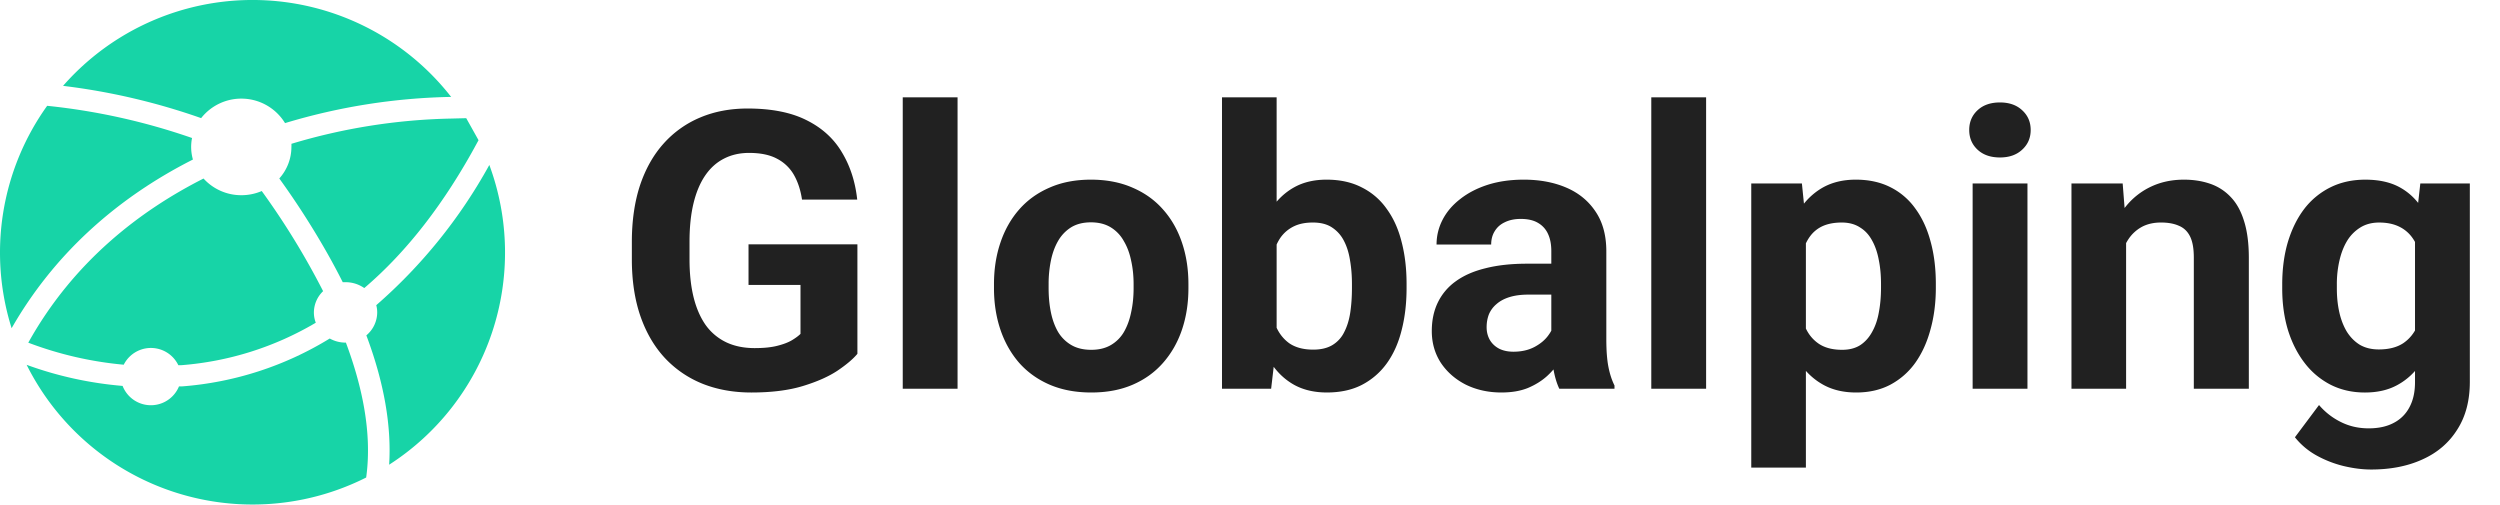 <svg xmlns="http://www.w3.org/2000/svg" width="297" height="60" fill="none">
  <g fill="#17D4A7" clip-path="url(#a)">
    <path d="M23.895 14.033a6.083 6.083 0 0 1 9.967.592 72.7 72.7 0 0 1 19.733-3.113A29.932 29.932 0 0 0 7.492 10.2a77.4 77.4 0 0 1 16.403 3.833m31.493.007-1.763.045a70.5 70.5 0 0 0-19.005 3q.012.184 0 .367a5.6 5.6 0 0 1-1.44 3.75 96 96 0 0 1 5.498 8.528 79 79 0 0 1 2.04 3.795h.307a3.86 3.86 0 0 1 2.25.697q7.582-6.457 13.455-17.347l.12-.218m-25.755 6.038a6.1 6.1 0 0 1-2.415.495 6.05 6.05 0 0 1-4.5-1.98c-7.56 3.825-15.465 9.885-20.82 19.5a42.8 42.8 0 0 0 11.34 2.617 3.615 3.615 0 0 1 6.487.06h.323a36.94 36.94 0 0 0 16.005-5.047 3.4 3.4 0 0 1-.225-1.2 3.53 3.53 0 0 1 1.095-2.55 90 90 0 0 0-7.29-11.895"/>
    <path d="M43.538 56.453c.645-5.116-.51-10.576-2.445-15.75h-.046a3.83 3.83 0 0 1-1.874-.488 39.2 39.2 0 0 1-17.588 5.692h-.323a3.608 3.608 0 0 1-6.697-.06 44 44 0 0 1-11.4-2.505A30 30 0 0 0 43.5 56.73zm14.594-36.855A61.2 61.2 0 0 1 44.7 36.255q.114.423.112.862a3.57 3.57 0 0 1-1.29 2.723c2.093 5.58 3 10.717 2.708 15.367a29.95 29.95 0 0 0 11.902-35.61Zm-35.212-.645a5.4 5.4 0 0 1-.105-2.558A76 76 0 0 0 5.603 12.57 29.94 29.94 0 0 0 1.38 38.992c4.86-8.497 12.158-15.292 21.54-20.04Z"/>
  </g>
  <path fill="#212121" d="M101.86 29.028v13.004q-.767.924-2.367 2.005-1.6 1.06-4.124 1.826t-6.107.766q-3.179 0-5.792-1.037a12.5 12.5 0 0 1-4.507-3.087q-1.87-2.028-2.885-4.958-1.014-2.952-1.014-6.738v-2.051q0-3.786.969-6.738.992-2.953 2.817-4.98a12.05 12.05 0 0 1 4.35-3.088q2.523-1.06 5.611-1.06 4.282 0 7.031 1.398 2.75 1.374 4.192 3.83 1.464 2.434 1.803 5.59h-6.558q-.247-1.668-.947-2.908a4.9 4.9 0 0 0-2.005-1.938q-1.285-.698-3.336-.698-1.69 0-3.02.698-1.306.677-2.208 2.006-.902 1.33-1.375 3.29-.473 1.962-.473 4.553v2.096q0 2.569.496 4.552.495 1.96 1.465 3.313a6.4 6.4 0 0 0 2.433 2.005q1.443.676 3.358.676 1.6 0 2.66-.27 1.082-.27 1.734-.654.677-.405 1.037-.766v-5.814h-6.174v-4.823zm11.898-17.465v34.615h-6.512V11.563zm4.328 22.671v-.473q-.001-2.682.766-4.936.765-2.276 2.231-3.943 1.464-1.668 3.605-2.592 2.14-.947 4.913-.947 2.772 0 4.936.947 2.163.924 3.628 2.592 1.488 1.667 2.253 3.943.767 2.254.767 4.936v.473q0 2.66-.767 4.935-.765 2.255-2.253 3.944-1.464 1.668-3.606 2.592-2.14.924-4.913.924-2.772 0-4.935-.924-2.142-.924-3.628-2.592-1.466-1.69-2.231-3.944-.767-2.276-.766-4.935m6.49-.473v.473q0 1.533.27 2.862t.857 2.344a4.46 4.46 0 0 0 1.577 1.555q.97.564 2.366.563 1.353 0 2.322-.563a4.3 4.3 0 0 0 1.554-1.555q.587-1.014.857-2.344.293-1.329.293-2.862v-.473q0-1.487-.293-2.795-.27-1.329-.879-2.343A4.36 4.36 0 0 0 131.945 27q-.969-.585-2.344-.586-1.375 0-2.344.586a4.6 4.6 0 0 0-1.554 1.623q-.587 1.014-.857 2.343a13.8 13.8 0 0 0-.27 2.795m20.597-22.198h6.491v29.026l-.653 5.59h-5.838V11.562Zm21.928 22.175v.474q0 2.726-.585 5.002-.564 2.277-1.759 3.944a8.4 8.4 0 0 1-2.974 2.57q-1.758.9-4.147.9-2.231 0-3.876-.9-1.622-.902-2.727-2.547-1.103-1.645-1.781-3.854-.675-2.209-1.013-4.822v-1.037q.338-2.614 1.013-4.823.677-2.208 1.781-3.854 1.105-1.644 2.727-2.546 1.623-.902 3.831-.902 2.411 0 4.192.924a7.9 7.9 0 0 1 2.974 2.57q1.195 1.644 1.759 3.92.585 2.254.585 4.981m-6.49.474v-.474q0-1.487-.225-2.794-.204-1.33-.721-2.321a4.1 4.1 0 0 0-1.42-1.6q-.88-.587-2.276-.587-1.33 0-2.255.451-.923.45-1.532 1.262-.585.811-.879 1.938a12 12 0 0 0-.361 2.434v2.953q.069 1.78.587 3.155.541 1.352 1.622 2.14 1.105.767 2.863.767 1.374 0 2.275-.541a3.64 3.64 0 0 0 1.398-1.532q.518-.992.721-2.322.203-1.352.203-2.93Zm23.685 6.467V29.817q0-1.172-.383-2.006a2.85 2.85 0 0 0-1.195-1.33q-.788-.473-2.05-.473-1.083 0-1.871.384-.788.36-1.216 1.059-.429.675-.429 1.6h-6.49q0-1.555.721-2.952.722-1.397 2.096-2.457 1.374-1.081 3.268-1.69 1.916-.609 4.281-.609 2.84 0 5.049.947 2.208.946 3.47 2.84 1.285 1.893 1.284 4.732v10.434q0 2.006.249 3.29.247 1.263.721 2.209v.383h-6.558q-.474-.99-.722-2.479a20.6 20.6 0 0 1-.225-3.02m.857-9.352.045 3.673h-3.629q-1.283 0-2.231.293-.946.294-1.554.834a3.2 3.2 0 0 0-.902 1.217q-.27.7-.271 1.532 0 .835.383 1.51.384.654 1.104 1.037.722.36 1.691.36 1.464 0 2.546-.585 1.083-.586 1.668-1.443.608-.855.632-1.622l1.712 2.75q-.36.923-.991 1.915a9 9 0 0 1-1.556 1.87q-.945.856-2.276 1.42-1.33.54-3.155.54-2.32 0-4.214-.923-1.87-.947-2.975-2.592-1.082-1.667-1.082-3.786 0-1.915.722-3.403a6.64 6.64 0 0 1 2.118-2.501q1.42-1.037 3.539-1.555 2.118-.54 4.912-.541zm17.533-19.764v34.615h-6.513V11.563zm11.854 14.919v29.071h-6.49V21.794h6.016zm15.437 7.234v.473q0 2.66-.631 4.935-.608 2.277-1.803 3.967a8.6 8.6 0 0 1-2.975 2.614q-1.757.924-4.056.924-2.231 0-3.877-.901-1.646-.902-2.771-2.525-1.105-1.645-1.781-3.808a30 30 0 0 1-1.036-4.643v-1.24q.36-2.658 1.036-4.867.676-2.23 1.781-3.854 1.125-1.644 2.749-2.546 1.645-.902 3.854-.902 2.32 0 4.079.88a8 8 0 0 1 2.974 2.523q1.217 1.645 1.826 3.922.631 2.276.631 5.048m-6.513.473v-.473q0-1.555-.27-2.862-.249-1.33-.812-2.322-.541-.991-1.442-1.532-.879-.564-2.141-.564-1.329 0-2.277.429a3.8 3.8 0 0 0-1.509 1.24q-.587.81-.879 1.937t-.36 2.547v3.132q.112 1.668.63 2.998.52 1.307 1.601 2.073 1.082.765 2.839.766 1.285 0 2.164-.563.878-.586 1.419-1.6.564-1.014.789-2.344.248-1.329.248-2.862m17.398-12.395v24.384h-6.513V21.794zm-6.919-6.355q0-1.42.992-2.344.991-.924 2.659-.924 1.646 0 2.637.924 1.013.924 1.014 2.344 0 1.42-1.014 2.344-.991.924-2.637.924-1.668 0-2.659-.924-.992-.924-.992-2.344M252.581 27v19.178h-6.491V21.794h6.084zm-.947 6.13h-1.758q0-2.705.699-4.868.699-2.186 1.96-3.718a8.4 8.4 0 0 1 2.998-2.367q1.758-.834 3.921-.834 1.713 0 3.133.496a6 6 0 0 1 2.433 1.578q1.037 1.08 1.578 2.862.563 1.78.564 4.35v15.55h-6.536V30.605q0-1.623-.451-2.524-.45-.902-1.329-1.262-.856-.384-2.119-.384-1.307 0-2.276.519a4.5 4.5 0 0 0-1.578 1.442q-.607.901-.924 2.119-.315 1.215-.315 2.614Zm35.9-11.336h5.882v23.573q0 3.335-1.487 5.656-1.465 2.344-4.103 3.539-2.636 1.216-6.129 1.217-1.532 0-3.245-.406a13 13 0 0 1-3.245-1.262 8.6 8.6 0 0 1-2.57-2.164l2.863-3.83a8.1 8.1 0 0 0 2.614 2.028q1.487.743 3.29.743 1.757 0 2.975-.653a4.33 4.33 0 0 0 1.871-1.87q.653-1.218.653-2.953V27.428zM271.128 34.28v-.473q0-2.794.676-5.07.699-2.3 1.96-3.945a8.9 8.9 0 0 1 3.11-2.546q1.827-.902 4.124-.902 2.435 0 4.08.902 1.644.9 2.704 2.569 1.06 1.645 1.645 3.899.608 2.23.946 4.89v1.037a29 29 0 0 1-1.013 4.732q-.678 2.187-1.781 3.831-1.104 1.623-2.75 2.524-1.622.902-3.876.902-2.252 0-4.079-.924a9.1 9.1 0 0 1-3.087-2.592q-1.284-1.667-1.983-3.921-.676-2.253-.676-4.913m6.49-.473v.473q0 1.51.293 2.817.292 1.308.902 2.321.63.992 1.554 1.555.947.54 2.231.541 1.78 0 2.908-.743 1.126-.767 1.69-2.096t.654-3.065v-2.953q-.046-1.42-.384-2.546-.337-1.15-.947-1.96a4.1 4.1 0 0 0-1.576-1.263q-.97-.45-2.3-.45-1.283 0-2.231.585a4.8 4.8 0 0 0-1.554 1.556q-.609.99-.924 2.343a12.4 12.4 0 0 0-.316 2.885"/>
  <defs>
    <clipPath id="a">
      <path fill="#fff" d="M0 0h60v60H0z"/>
    </clipPath>
  </defs>
</svg>
